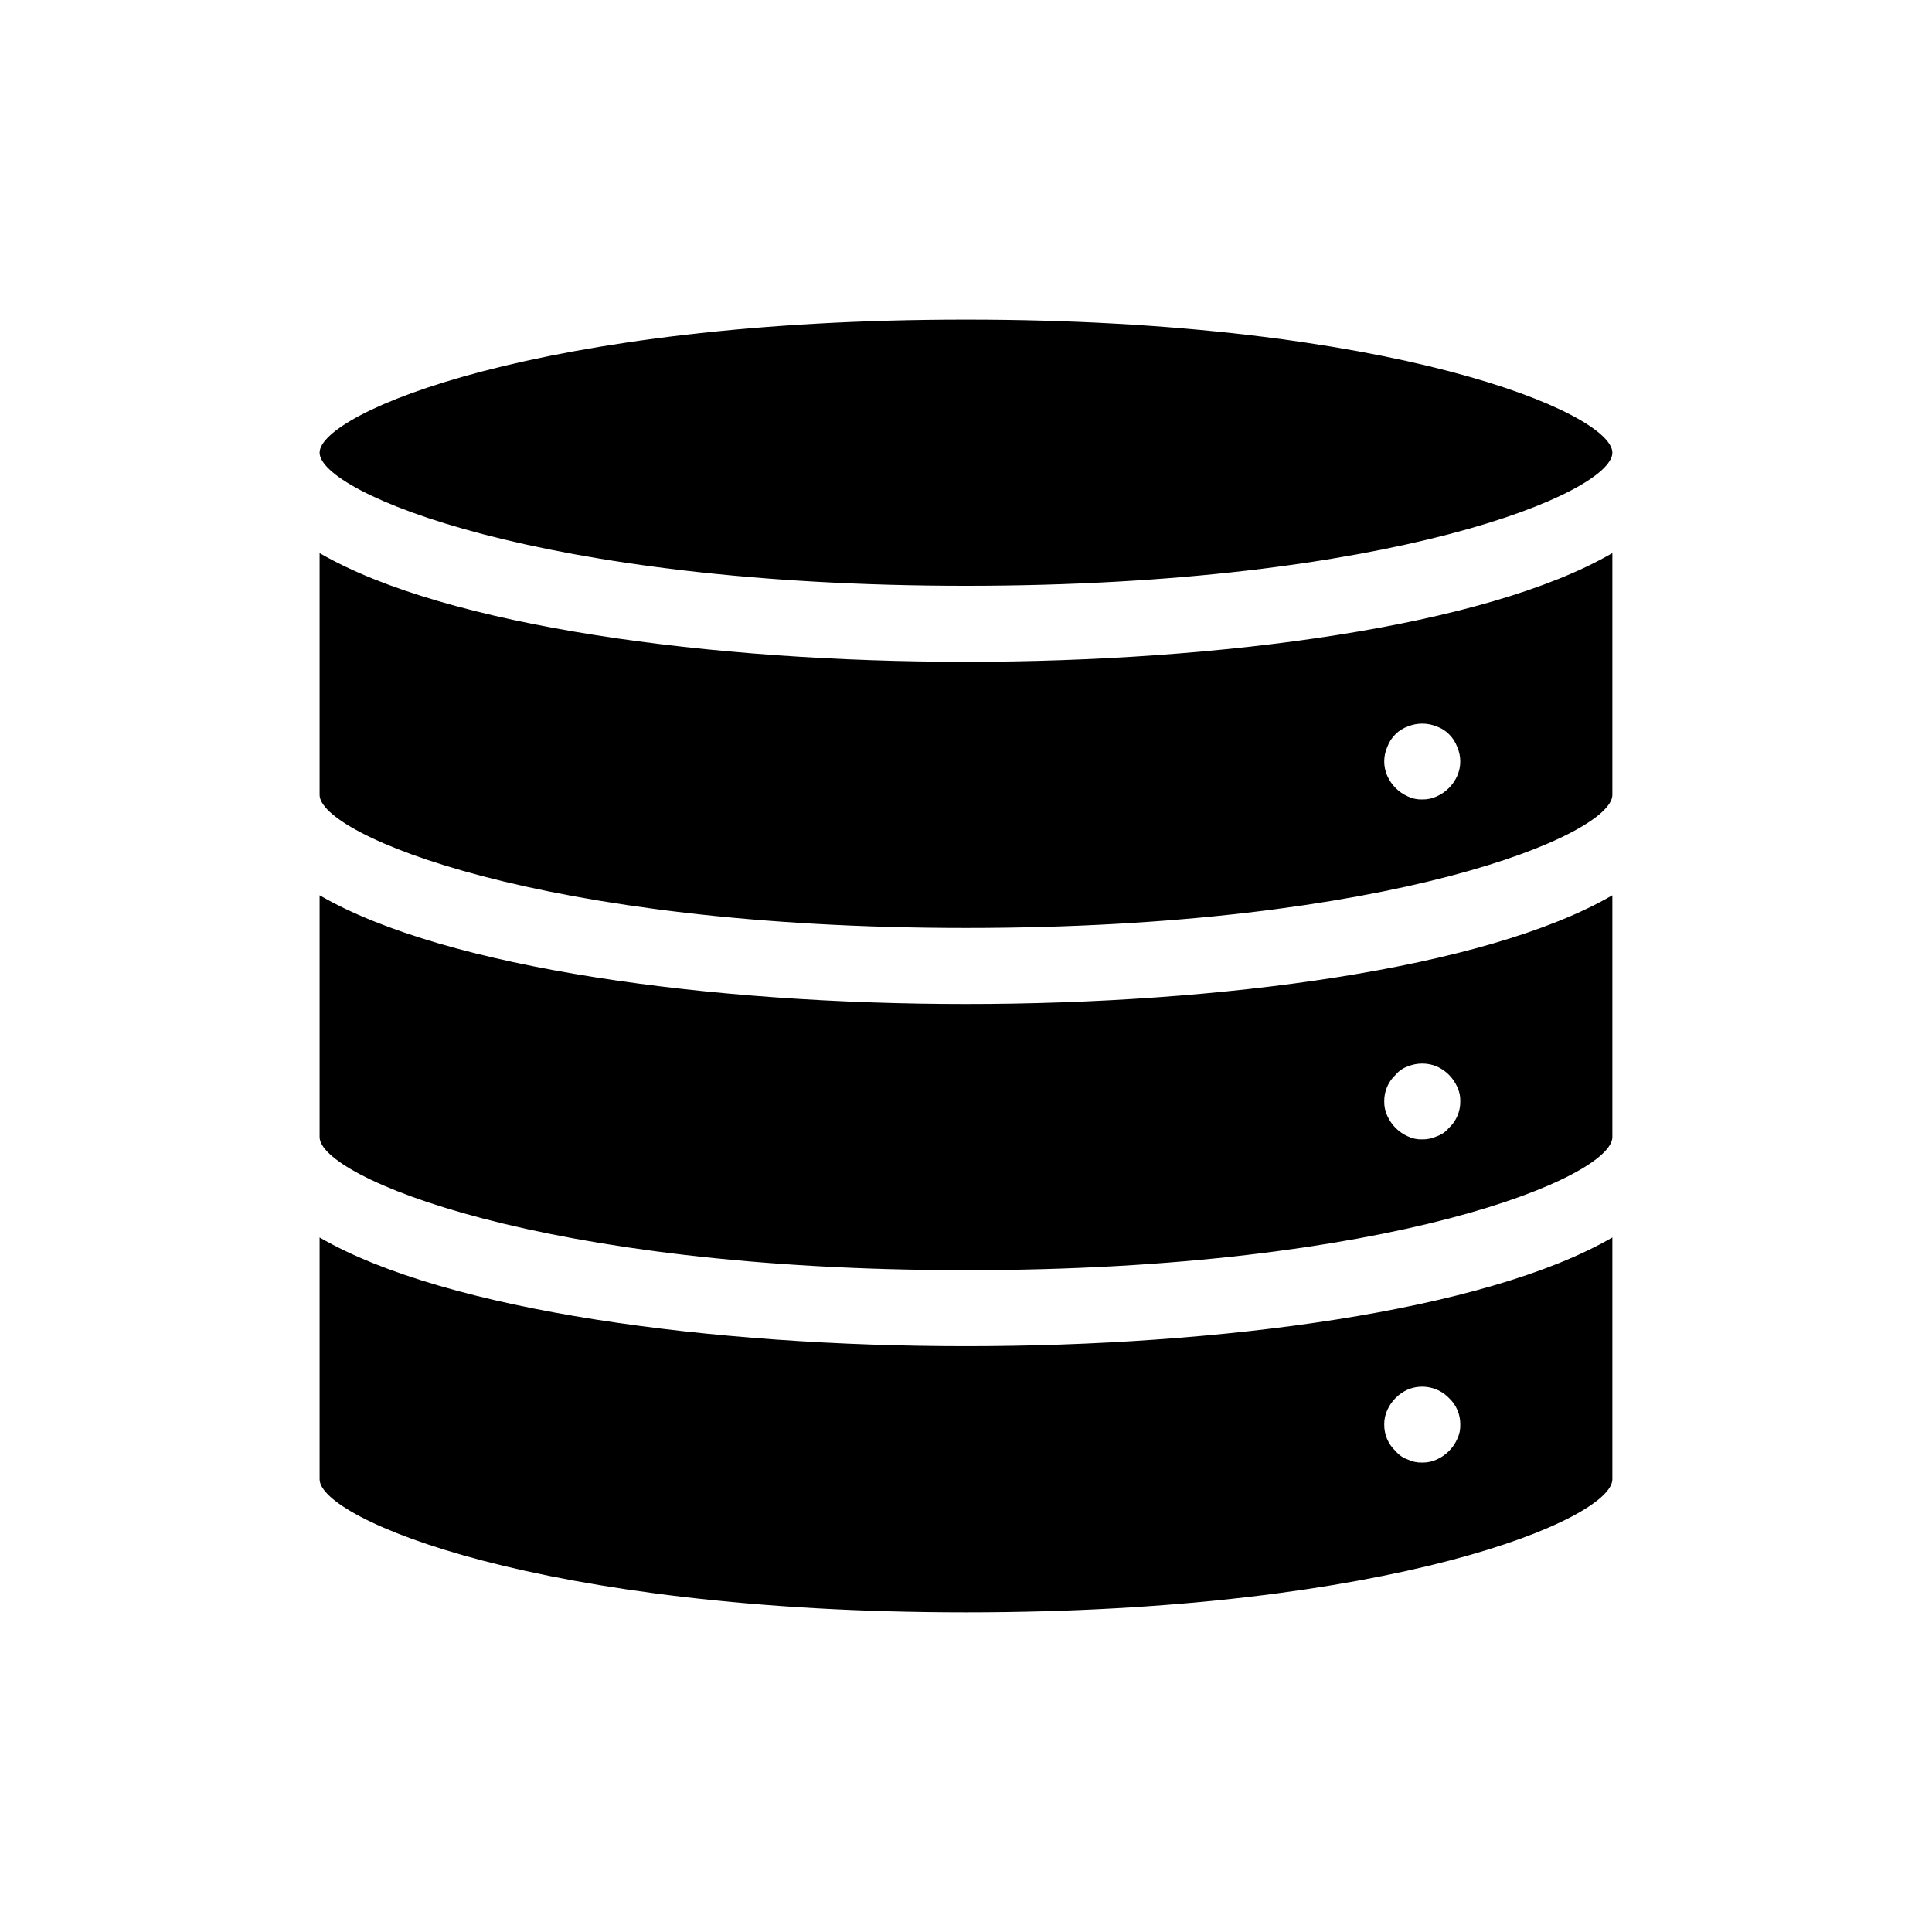 <?xml version="1.0" encoding="UTF-8"?>
<!-- Uploaded to: SVG Repo, www.svgrepo.com, Generator: SVG Repo Mixer Tools -->
<svg fill="#000000" width="800px" height="800px" version="1.1" viewBox="144 144 512 512" xmlns="http://www.w3.org/2000/svg">
 <path d="m228.7 381.26v64.086c0 10.48 58.242 35.266 171.3 35.266s171.29-24.789 171.29-35.27v-64.082c-33.656 19.547-104.19 28.816-171.3 28.816-67.105 0-137.64-9.27-171.29-28.816zm285.16 47.559c0.848-1.023 1.965-1.793 3.223-2.215 2.453-1.008 5.207-1.008 7.66 0 2.422 1.078 4.359 3.016 5.441 5.438 0.574 1.195 0.852 2.508 0.805 3.832 0.035 2.672-1.062 5.234-3.023 7.051-0.848 1.027-1.965 1.793-3.223 2.219-1.199 0.555-2.508 0.828-3.828 0.805-1.324 0.047-2.637-0.23-3.832-0.805-2.422-1.082-4.359-3.019-5.438-5.441-0.559-1.199-0.832-2.508-0.809-3.828-0.035-2.676 1.062-5.238 3.023-7.055zm-285.16-138.25v64.086c0 10.48 58.242 35.266 171.3 35.266s171.29-24.785 171.29-35.266v-64.086c-33.656 19.547-104.19 28.816-171.3 28.816-67.105 0.004-137.64-9.27-171.29-28.816zm282.94 51.391c0.469-1.297 1.227-2.469 2.215-3.426 0.914-0.902 2.016-1.59 3.223-2.016 2.453-1.008 5.207-1.008 7.66 0 1.207 0.426 2.309 1.113 3.223 2.016 0.988 0.957 1.746 2.129 2.219 3.426 1.074 2.438 1.074 5.219 0 7.656-1.082 2.422-3.019 4.363-5.441 5.441-1.199 0.555-2.508 0.832-3.828 0.805-1.324 0.047-2.637-0.23-3.832-0.805-2.422-1.078-4.359-3.019-5.438-5.441-1.078-2.438-1.078-5.219 0-7.656zm-282.94-77.992c0-10.539 58.281-35.266 171.3-35.266 113.01 0 171.29 24.727 171.29 35.266s-58.281 35.27-171.29 35.27c-113.02 0-171.3-24.73-171.3-35.27zm0 207.97v64.086c0 10.48 58.242 35.266 171.3 35.266s171.29-24.785 171.29-35.266v-64.086c-33.656 19.547-104.19 28.816-171.3 28.816-67.105 0.004-137.64-9.266-171.29-28.816zm282.94 45.746h0.004c1.078-2.422 3.016-4.359 5.438-5.441 3.742-1.559 8.051-0.68 10.883 2.219 1.961 1.816 3.059 4.379 3.023 7.051 0.047 1.324-0.23 2.637-0.805 3.832-1.082 2.422-3.019 4.359-5.441 5.441-1.199 0.555-2.508 0.828-3.828 0.805-1.324 0.043-2.637-0.23-3.832-0.805-1.258-0.426-2.375-1.195-3.223-2.219-1.961-1.816-3.059-4.379-3.023-7.055-0.023-1.32 0.25-2.629 0.809-3.828z"/>
</svg>